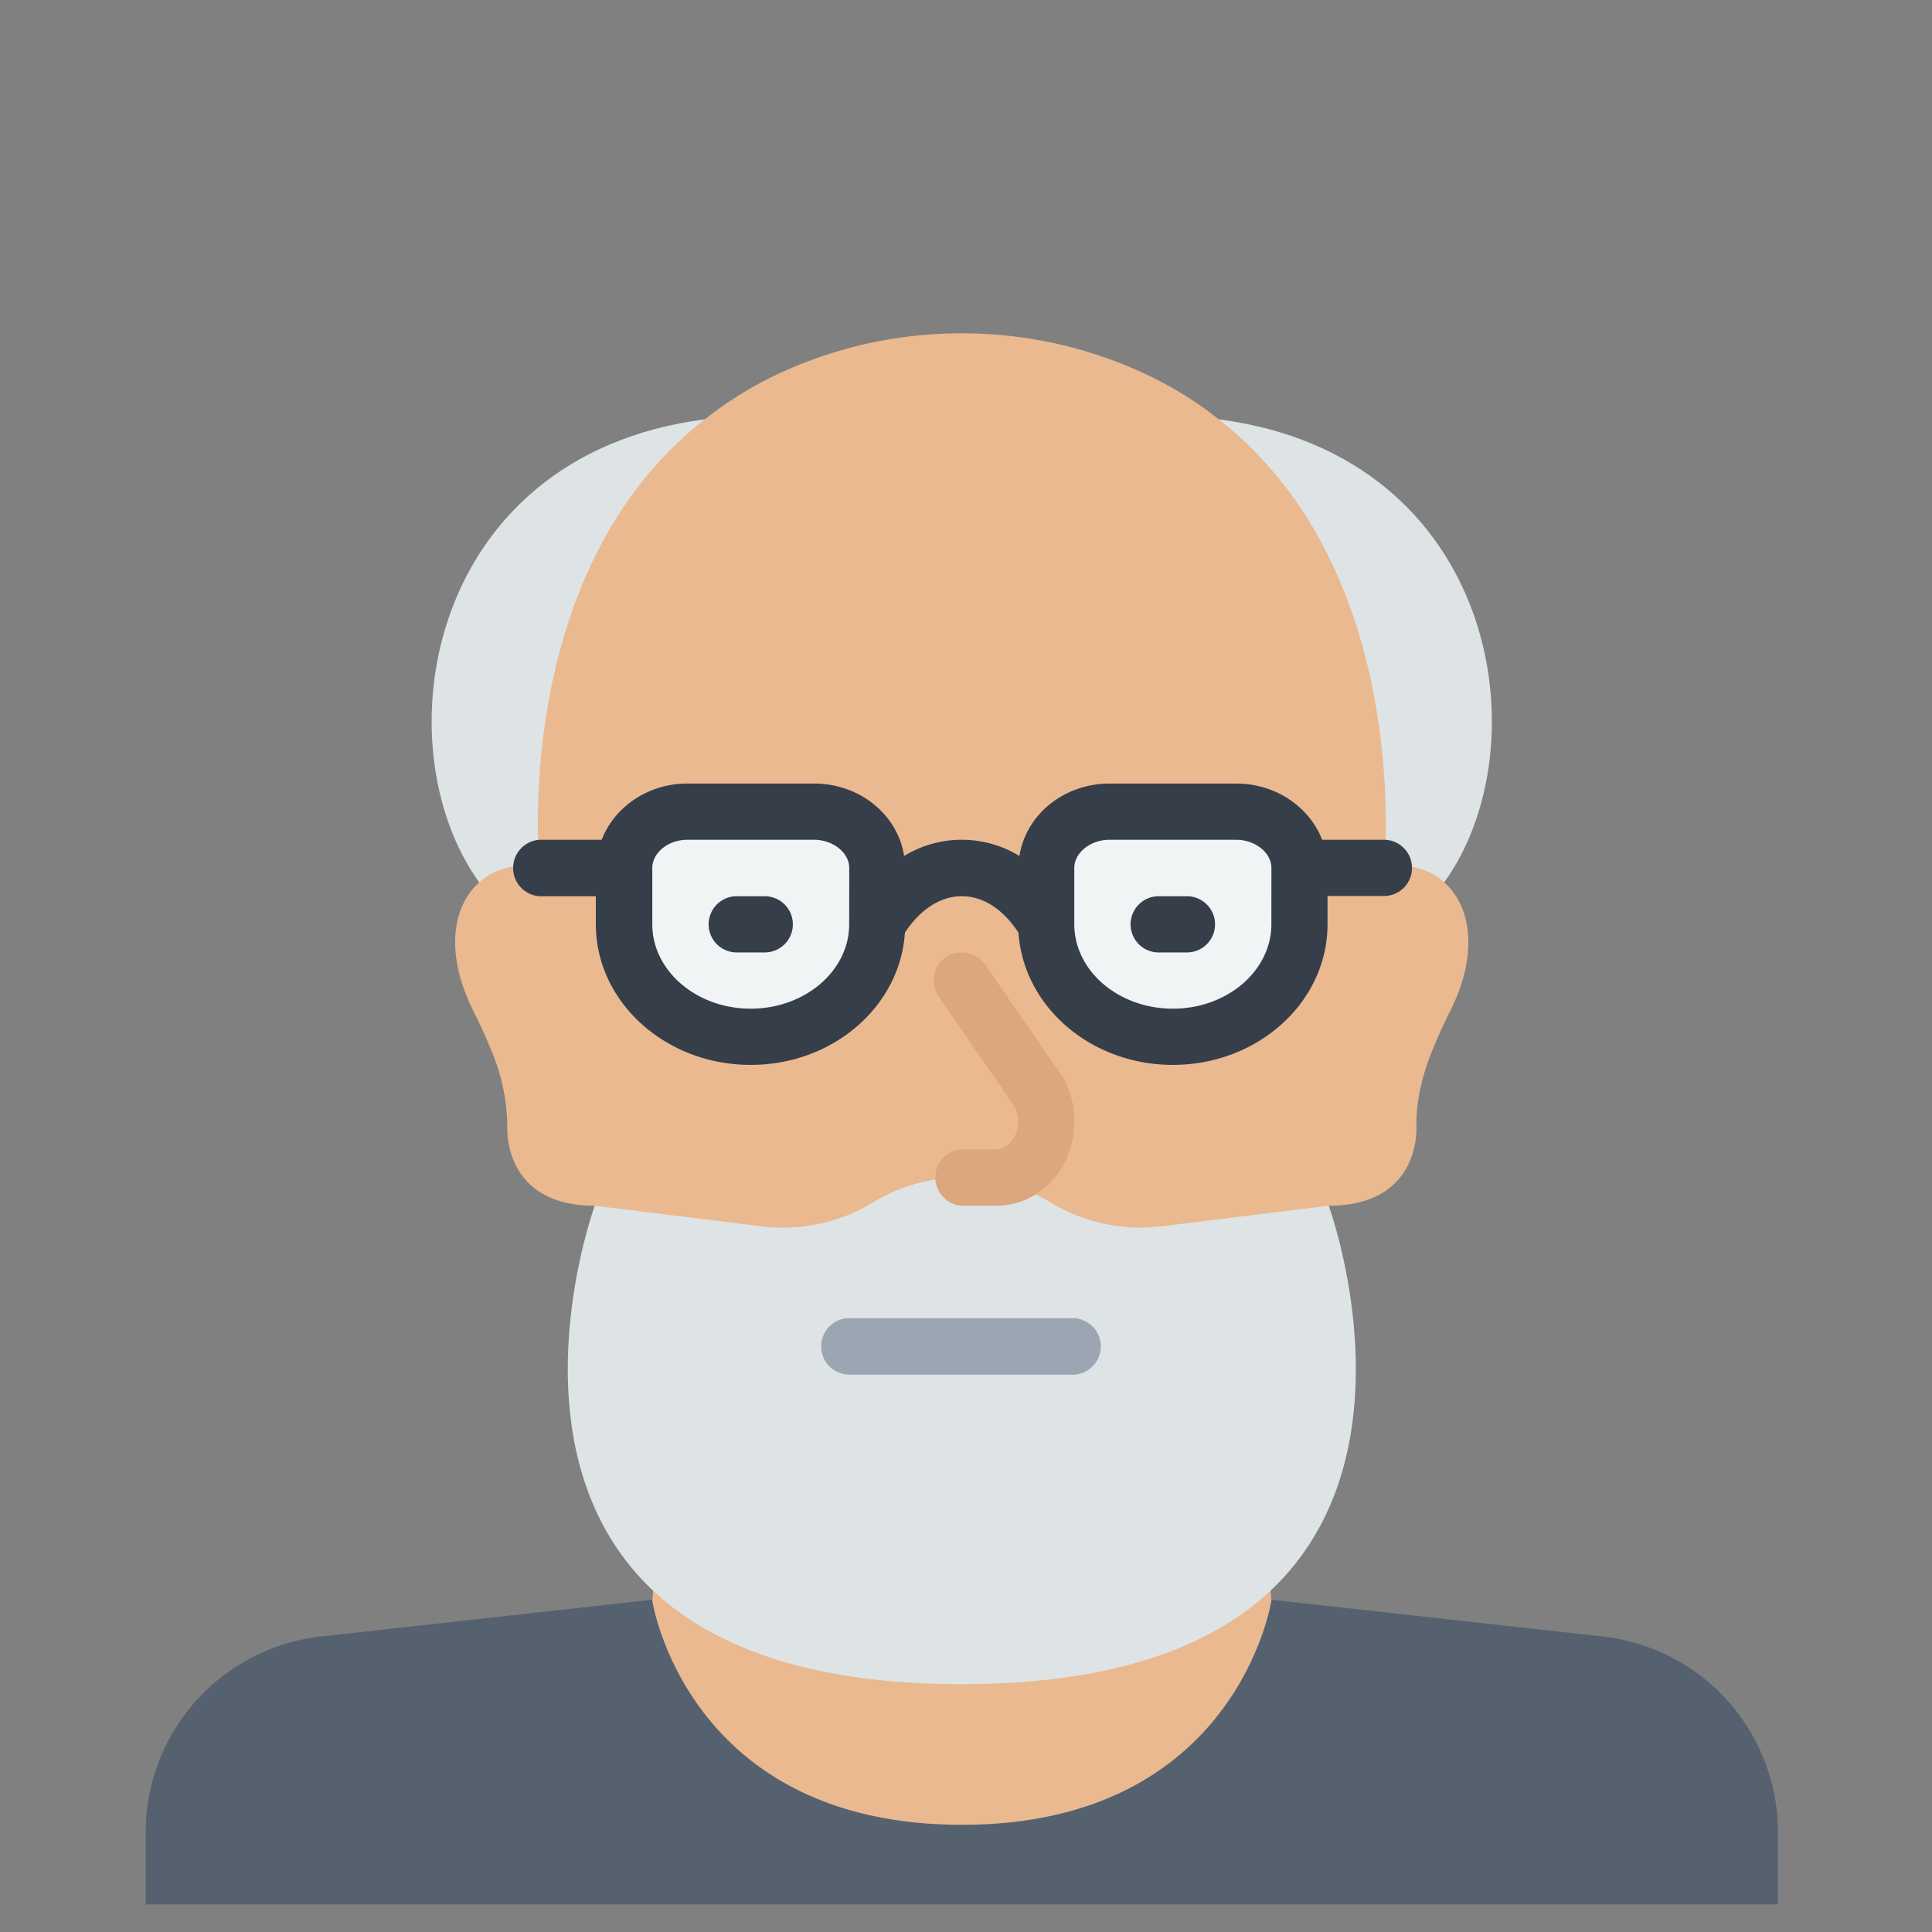 <svg xmlns="http://www.w3.org/2000/svg" width="46" height="46" preserveAspectRatio="xMidYMid meet" version="1.0" viewBox="0 0 34.5 34.5" zoomAndPan="magnify"><rect x="0" y="0" width="34.5" height="34.5" fill="#808080" stroke="none"/><defs><clipPath id="id1"><path d="M2.55 28H31.8v6.008H2.55Zm0 0" clip-rule="nonzero"/></clipPath><clipPath id="id2"><path d="M8 5.852h19V24H8Zm0 0" clip-rule="nonzero"/></clipPath></defs><path fill="#dee4e5" fill-opacity="1" fill-rule="nonzero" d="M25.79 15.754c1.757-2.43.968-7.617-4.028-8.266h-9.176c-4.996.649-5.785 5.836-4.027 8.27l17.23-.004"/><g clip-path="url(#id1)"><path fill="#56616f" fill-opacity="1" fill-rule="nonzero" d="m11.648 28.566-5.918.657a3.52 3.52 0 0 0-3.128 3.496v1.375c0 .558.449 1.008 1.003 1.008h27.141c.555 0 1.004-.45 1.004-1.008v-1.375a3.52 3.52 0 0 0-3.129-3.496l-5.918-.657H11.648"/></g><path fill="#eab990" fill-opacity="1" fill-rule="nonzero" d="m22.688 28.406.015.18s-.613 4-5.527 4c-4.918 0-5.528-4-5.528-4l.016-.18h11.024"/><g clip-path="url(#id2)"><path fill="#eab990" fill-opacity="1" fill-rule="nonzero" d="M10.621 21.531c-1.351 0-1.57-.945-1.562-1.402a3.562 3.562 0 0 0-.282-1.363 9.28 9.28 0 0 0-.297-.66c-.558-1.079-.394-1.93.079-2.352.28-.25.671-.352 1.078-.258 0 0-.555-5.277 2.949-8.008l.066-.05c.692-.54 1.547-.97 2.586-1.243a7.825 7.825 0 0 1 3.871 0c1.04.274 1.895.703 2.59 1.242l.063.051c3.504 2.73 2.953 8.008 2.953 8.008.406-.094.793.008 1.074.258.473.422.637 1.273.082 2.351a9.28 9.28 0 0 0-.297.66c-.176.434-.289.895-.281 1.364.008.457-.211 1.402-1.566 1.402l-.02 1.508H10.641l-.02-1.508"/></g><path fill="#dee4e5" fill-opacity="1" fill-rule="nonzero" d="M22.688 28.406c-1.051.98-2.766 1.668-5.512 1.668-2.75 0-4.465-.687-5.512-1.668-2.648-2.492-1.043-6.875-1.043-6.875l2.977.367a3.08 3.08 0 0 0 1.984-.421 3.03 3.03 0 0 1 1.594-.45c.55 0 1.105.149 1.59.45.484.289 1.039.445 1.593.445.133 0 .262-.012.395-.024l2.973-.367s1.609 4.383-1.04 6.875"/><path fill="#f1f4f5" fill-opacity="1" fill-rule="nonzero" d="M13.406 18.516a2.263 2.263 0 0 1-2.261-2.262V15.5c0-.555.449-1.004 1.003-1.004h2.516c.555 0 1.004.45 1.004 1.004v.754a2.266 2.266 0 0 1-2.262 2.262M20.945 18.516a2.263 2.263 0 0 1-2.261-2.262V15.5c0-.555.449-1.004 1.003-1.004H22.2c.559 0 1.008.45 1.008 1.004v.754a2.266 2.266 0 0 1-2.262 2.262"/><path fill="#363e4a" fill-opacity="1" fill-rule="nonzero" d="M22.703 16.504c0 .832-.789 1.508-1.758 1.508-.972 0-1.761-.676-1.761-1.508V15.5c0-.273.289-.504.628-.504h2.262c.34 0 .63.23.63.504Zm-7.539 0c0 .832-.789 1.508-1.758 1.508s-1.758-.676-1.758-1.508V15.5c0-.273.286-.504.625-.504h2.262c.34 0 .63.23.63.504Zm9.55-1.508H23.61c-.226-.582-.824-1.004-1.535-1.004h-2.262c-.82 0-1.496.563-1.609 1.293a1.977 1.977 0 0 0-2.059 0c-.113-.73-.785-1.293-1.609-1.293h-2.262c-.707 0-1.304.422-1.53 1.004H9.636a.505.505 0 0 0 0 1.008h1.004v.5c0 1.387 1.242 2.512 2.765 2.512 1.469 0 2.668-1.043 2.754-2.36.117-.183.469-.652 1.016-.652.55 0 .898.473 1.012.652.09 1.317 1.289 2.36 2.757 2.36 1.524 0 2.762-1.125 2.762-2.512V16h1.008a.5.5 0 0 0 .5-.504c0-.273-.223-.5-.5-.5"/><path fill="#363e4a" fill-opacity="1" fill-rule="nonzero" d="M13.656 17.008h-.5a.502.502 0 1 1 0-1.004h.5a.502.502 0 1 1 0 1.004M21.195 17.008h-.504a.501.501 0 0 1 0-1.004h.504a.502.502 0 1 1 0 1.004"/><path fill="#9ca6b3" fill-opacity="1" fill-rule="nonzero" d="M19.184 24.547h-4.02a.502.502 0 0 1-.5-.504c0-.277.223-.504.5-.504h4.02a.505.505 0 0 1 0 1.008"/><path fill="#dca67f" fill-opacity="1" fill-rule="nonzero" d="M17.8 21.531h-.624a.505.505 0 0 1 0-1.008h.625c.152 0 .246-.113.293-.183a.616.616 0 0 0 .035-.563l-1.367-1.98a.507.507 0 0 1 .129-.703.507.507 0 0 1 .699.129l1.39 2.015.036.059c.25.5.222 1.098-.067 1.57-.258.414-.687.664-1.148.664"/></svg>
